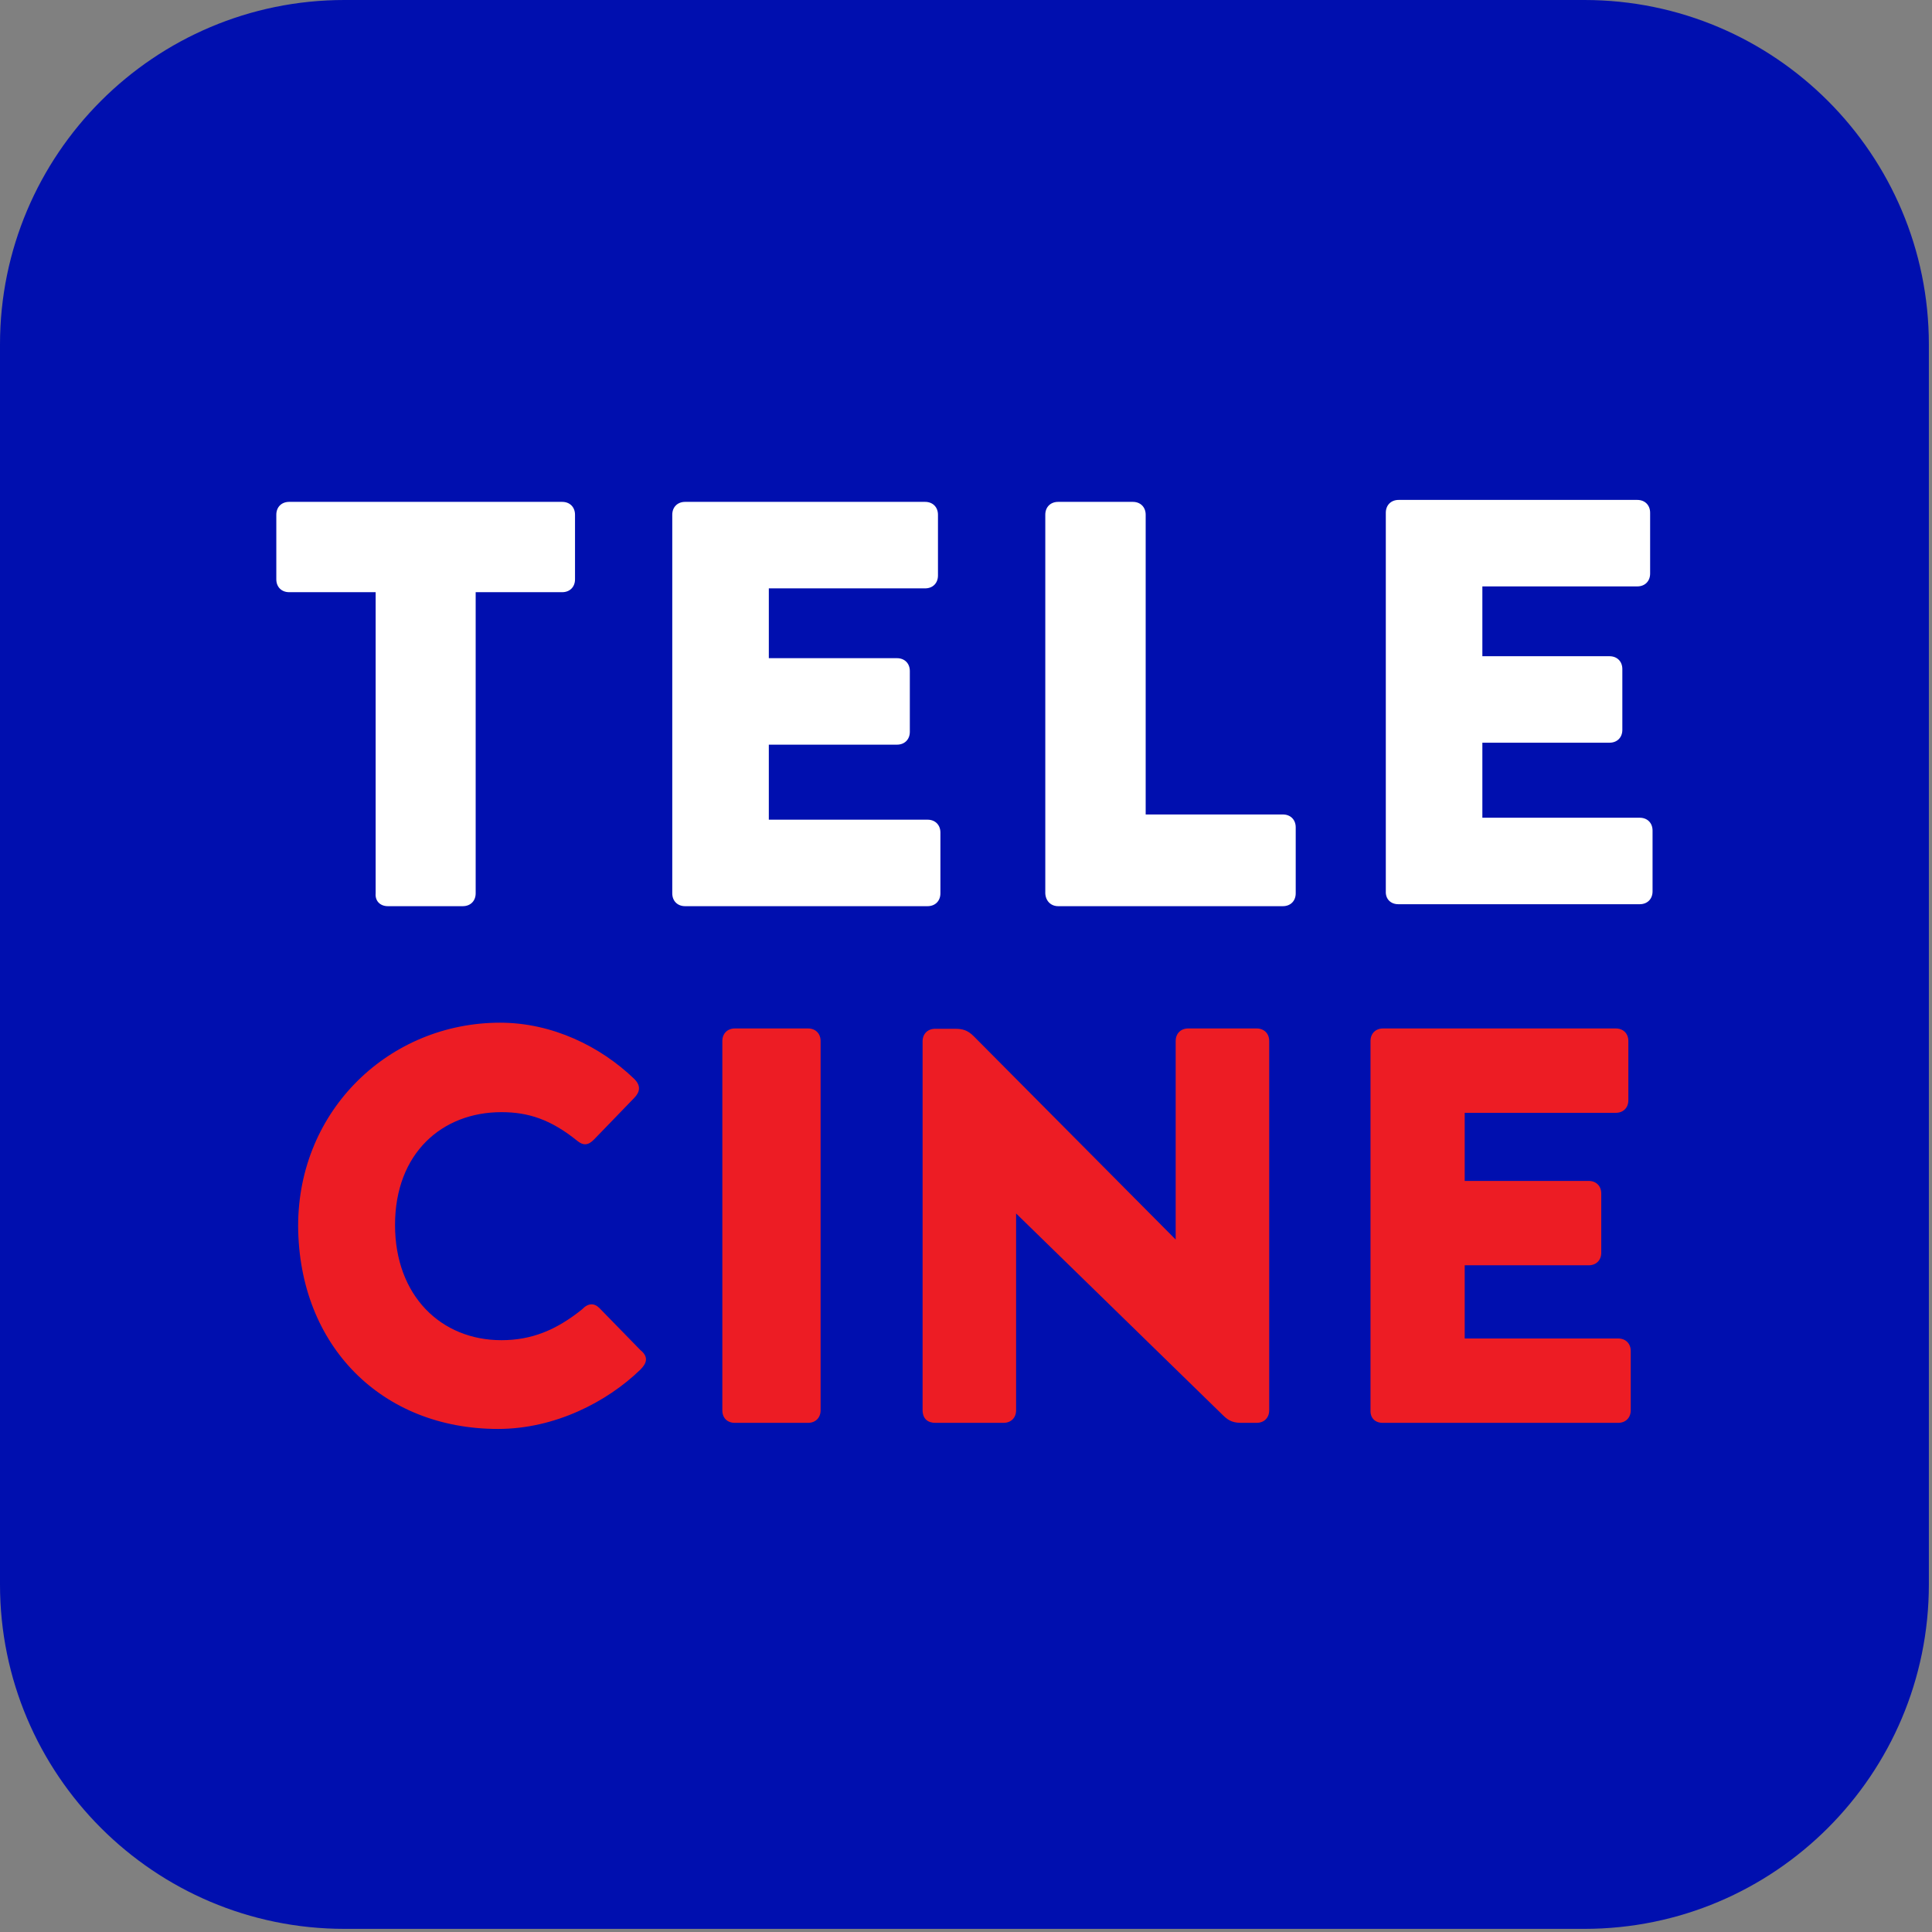 <svg xmlns="http://www.w3.org/2000/svg" xml:space="preserve" style="fill-rule:evenodd;clip-rule:evenodd;stroke-linejoin:round;stroke-miterlimit:2" viewBox="0 0 343 343"><rect x="0" y="0" width="343" height="343" fill="#808080" stroke="none"/><path d="M342.443 61.151v220.142c0 33.749-27.401 61.15-61.15 61.15H61.151C27.401 342.443 0 315.042 0 281.293V61.151C0 27.401 27.401 0 61.151 0h220.142c33.749 0 61.15 27.401 61.15 61.151Z" style="fill:#000faf"/><path d="M82.17 160.878H68.85c-1.356 0-2.281-.925-2.158-2.282v-53.462H51.337c-1.356 0-2.281-.925-2.281-2.281v-11.47c0-1.357.925-2.282 2.281-2.282h48.467c1.357 0 2.282.925 2.282 2.282v11.471c0 1.356-.925 2.281-2.282 2.281H84.449v53.461c0 1.357-.923 2.281-2.279 2.282Zm39.464 0c-1.358 0-2.282-.925-2.282-2.282V91.383c0-1.357.925-2.282 2.282-2.282h42.608c1.356 0 2.281.925 2.281 2.282v10.792c0 1.357-.925 2.281-2.281 2.281h-27.748v12.394h22.751c1.358 0 2.282.926 2.282 2.283v10.79c0 1.356-.925 2.281-2.282 2.281h-22.752v13.32h28.182c1.355 0 2.281.924 2.281 2.281v10.791c0 1.358-.926 2.282-2.281 2.282h-43.041Zm66.225 0c-1.295 0-2.219-.925-2.282-2.282V91.383c0-1.357.925-2.282 2.282-2.282h13.258c1.356 0 2.282.925 2.282 2.282v53.216h24.356c1.357 0 2.281.924 2.281 2.281v11.716c0 1.358-.924 2.282-2.281 2.282h-39.896Zm60.393-.348c-1.357 0-2.283-.925-2.221-2.281V91.036c0-1.357.925-2.282 2.282-2.282h42.363c1.355 0 2.281.925 2.281 2.282v10.792c0 1.356-.925 2.28-2.282 2.28h-27.502v12.395h22.569c1.357 0 2.282.926 2.282 2.282v10.791c0 1.356-.925 2.281-2.282 2.281h-22.569v13.32h27.935c1.356 0 2.28.924 2.28 2.281v10.791c0 1.357-.924 2.281-2.28 2.281h-42.856Z" style="fill:#fff"/><path d="M245.48 252.607c-1.323 0-2.225-.842-2.165-2.226v-65.567c0-1.324.903-2.226 2.225-2.226h41.326c1.324 0 2.226.902 2.226 2.226v10.527c0 1.323-.902 2.225-2.226 2.225h-26.828v12.091h22.017c1.323 0 2.226.903 2.226 2.226v10.527c0 1.323-.902 2.226-2.226 2.226h-22.016v12.994h27.248c1.324 0 2.227.901 2.227 2.225v10.526c0 1.325-.904 2.226-2.227 2.226H245.48Zm-67.312 0h-12.089c-1.324 0-2.226-.661-2.286-2.166v-65.566c0-1.324.902-2.227 2.226-2.227h3.548c1.324 0 2.226.241 3.309 1.323l35.851 36.094v-35.251c0-1.324.903-2.226 2.227-2.226h12.149c1.324 0 2.227.902 2.227 2.226v65.567c0 1.325-.904 2.226-2.227 2.226h-2.645c-1.324 0-2.227-.24-3.309-1.323l-36.754-35.851v34.948c0 1.325-.903 2.226-2.227 2.226Zm-47.701 0c-1.323 0-2.225-.842-2.225-2.226v-65.567c0-1.324.902-2.226 2.225-2.226h12.994c1.323 0 2.225.902 2.225 2.226v65.567c0 1.325-.901 2.226-2.225 2.226h-12.994Zm-42.048 1.082c-20.631 0-35.369-14.737-35.489-36.032 0-20.692 16.301-36.092 35.852-36.092 9.264 0 17.804 4.211 23.76 9.925 1.324 1.265 1.082 2.408 0 3.49l-7.039 7.278c-1.082 1.144-1.984 1.144-3.067.241-4.633-3.729-8.602-5.052-13.415-5.052-10.526 0-18.887 7.278-18.887 20.031 0 12.511 8.121 20.452 18.887 20.452 5.294 0 9.684-1.746 14.318-5.475 1.082-1.142 2.164-1.142 3.067-.239l7.277 7.458c1.565 1.264 1.084 2.408 0 3.49-5.893 5.714-15.156 10.525-25.264 10.525Z" style="fill:#ed1c24"/></svg>